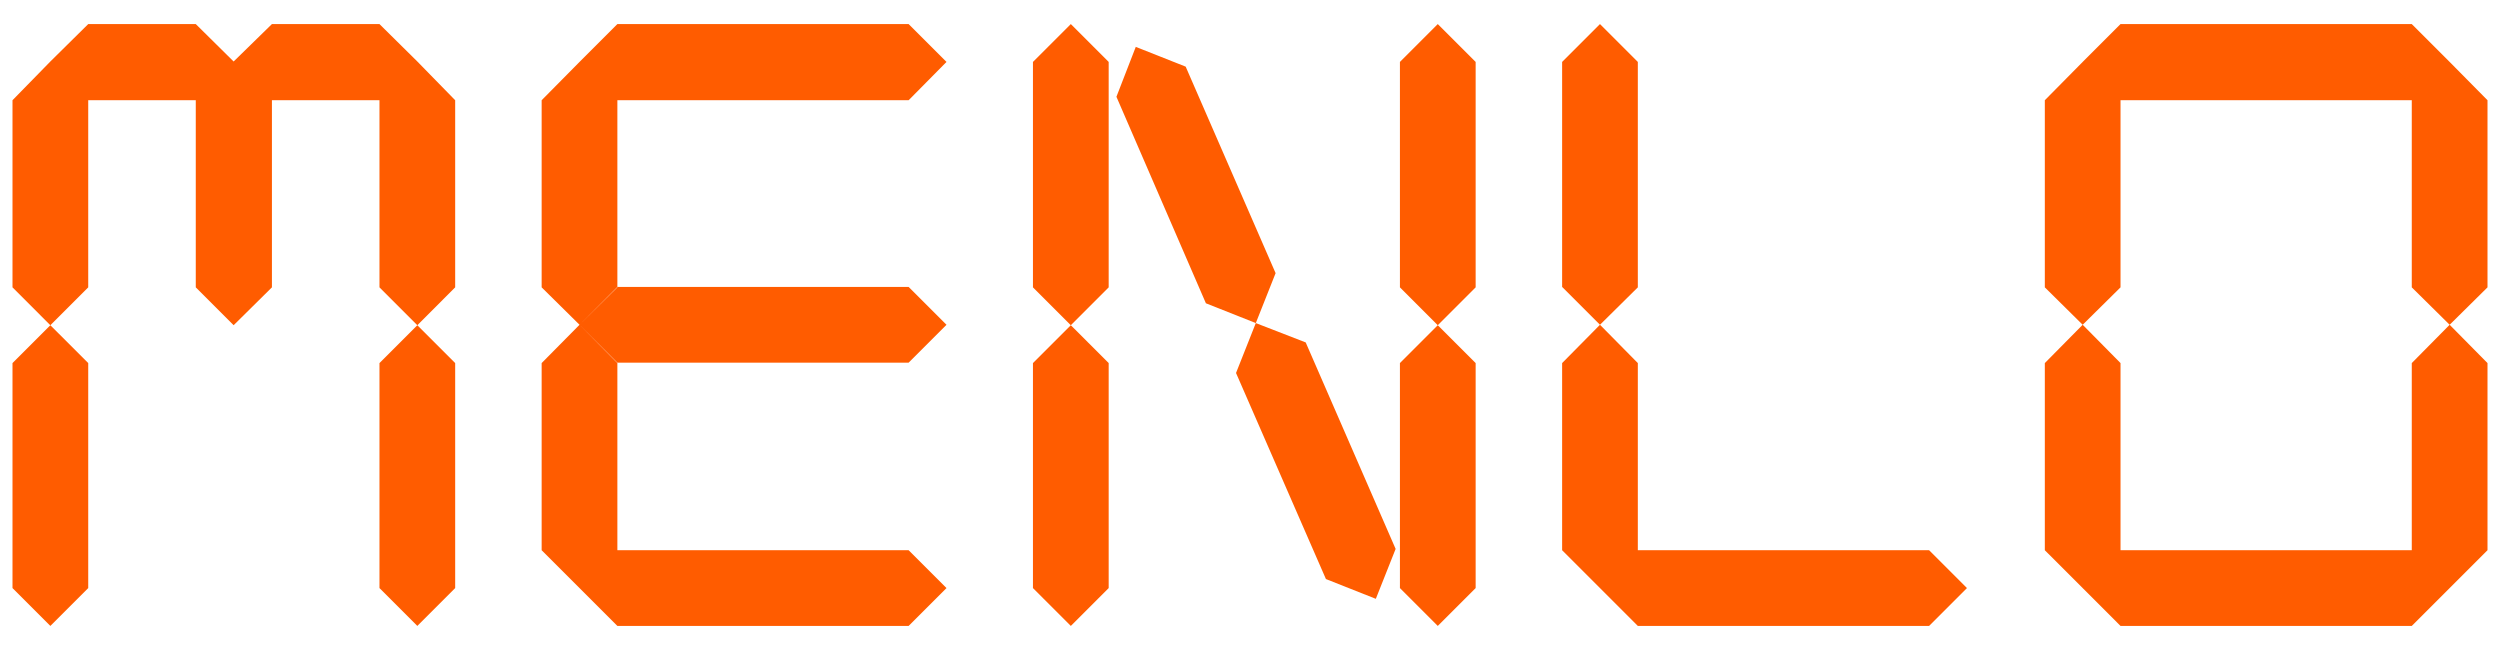 <svg width="100" height="26" viewBox="0 0 100 26" fill="none" xmlns="http://www.w3.org/2000/svg">
<path d="M83.307 2.477L84.821 0.963H96.471L97.986 2.477L96.471 4.009H84.821L83.307 2.477ZM83.307 23.523L84.821 22.009H96.471L97.986 23.523L96.471 25.037H84.821L83.307 23.523ZM97.986 12.991L99.5 14.523V22.009L97.986 23.523L96.471 22.009V14.523L97.986 12.991ZM83.307 2.477L81.793 4.009V11.494L83.307 12.991L84.821 11.494V4.009L83.307 2.477ZM97.986 2.477L96.471 4.009V11.494L97.986 12.991L99.5 11.494V4.009L97.986 2.477ZM83.307 23.523L81.793 22.009V14.523L83.307 12.991L84.821 14.523V22.009L83.307 23.523Z" fill="#FF5C00"/>
<path d="M62.485 2.477V11.477L63.999 12.991L65.513 11.494V2.477L63.999 0.963L62.485 2.477ZM63.999 23.523L62.485 22.009V14.523L63.999 12.991L65.513 14.523V22.009L63.999 23.523ZM78.678 23.523L77.164 25.037H65.513L63.999 23.523L65.513 22.009H77.164L78.678 23.523Z" fill="#FF5C00"/>
<path d="M41.318 14.523L42.833 13.009L44.347 14.523V23.523L42.833 25.037L41.318 23.523V14.523ZM41.318 2.477L42.833 0.963L44.347 2.477V11.494L42.833 13.009L41.318 11.494V2.477ZM55.997 2.477L57.511 0.963L59.026 2.477V11.494L57.511 13.009L55.997 11.494V2.477ZM55.997 14.523L57.511 13.009L59.026 14.523V23.523L57.511 25.037L55.997 23.523V14.523ZM44.657 3.871L45.431 1.875L47.427 2.666L51.024 10.926L50.232 12.923L48.236 12.131L44.657 3.871ZM49.441 14.919L50.232 12.923L52.228 13.697L55.825 21.957L55.033 23.953L53.037 23.162L49.441 14.919Z" fill="#FF5C00"/>
<path d="M23.181 23.523L24.695 22.009H36.345L37.86 23.523L36.345 25.037H24.695L23.181 23.523ZM23.181 2.477L24.695 0.963H36.345L37.86 2.477L36.345 4.009H24.695L23.181 2.477ZM23.181 12.991L24.695 11.477H36.345L37.86 12.991L36.345 14.506H24.695L23.181 12.991ZM23.181 2.477L21.666 4.009V11.494L23.181 12.991L24.695 11.494V4.009L23.181 2.477ZM23.181 23.523L21.666 22.009V14.523L23.181 12.991L24.695 14.523V22.009L23.181 23.523Z" fill="#FF5C00"/>
<path d="M16.693 2.46L18.207 4.009V11.494L16.693 13.009L15.179 11.494V4.009L16.693 2.46ZM9.345 2.46L10.877 4.009V11.494L9.345 13.009L7.831 11.494V4.009L9.345 2.46ZM2.014 13.009L0.5 11.494V4.009L2.014 2.46L3.529 4.009V11.494L2.014 13.009ZM0.5 14.523L2.014 13.009L3.529 14.523V23.523L2.014 25.037L0.5 23.523V14.523ZM16.693 25.037L15.179 23.523V14.523L16.693 13.009L18.207 14.523V23.523L16.693 25.037ZM3.529 0.963H7.831L9.345 2.46L7.831 4.009H3.529L2.014 2.46L3.529 0.963ZM10.877 0.963H15.179L16.693 2.46L15.179 4.009H10.877L9.345 2.46L10.877 0.963Z" fill="#FF5C00"/>
</svg>
